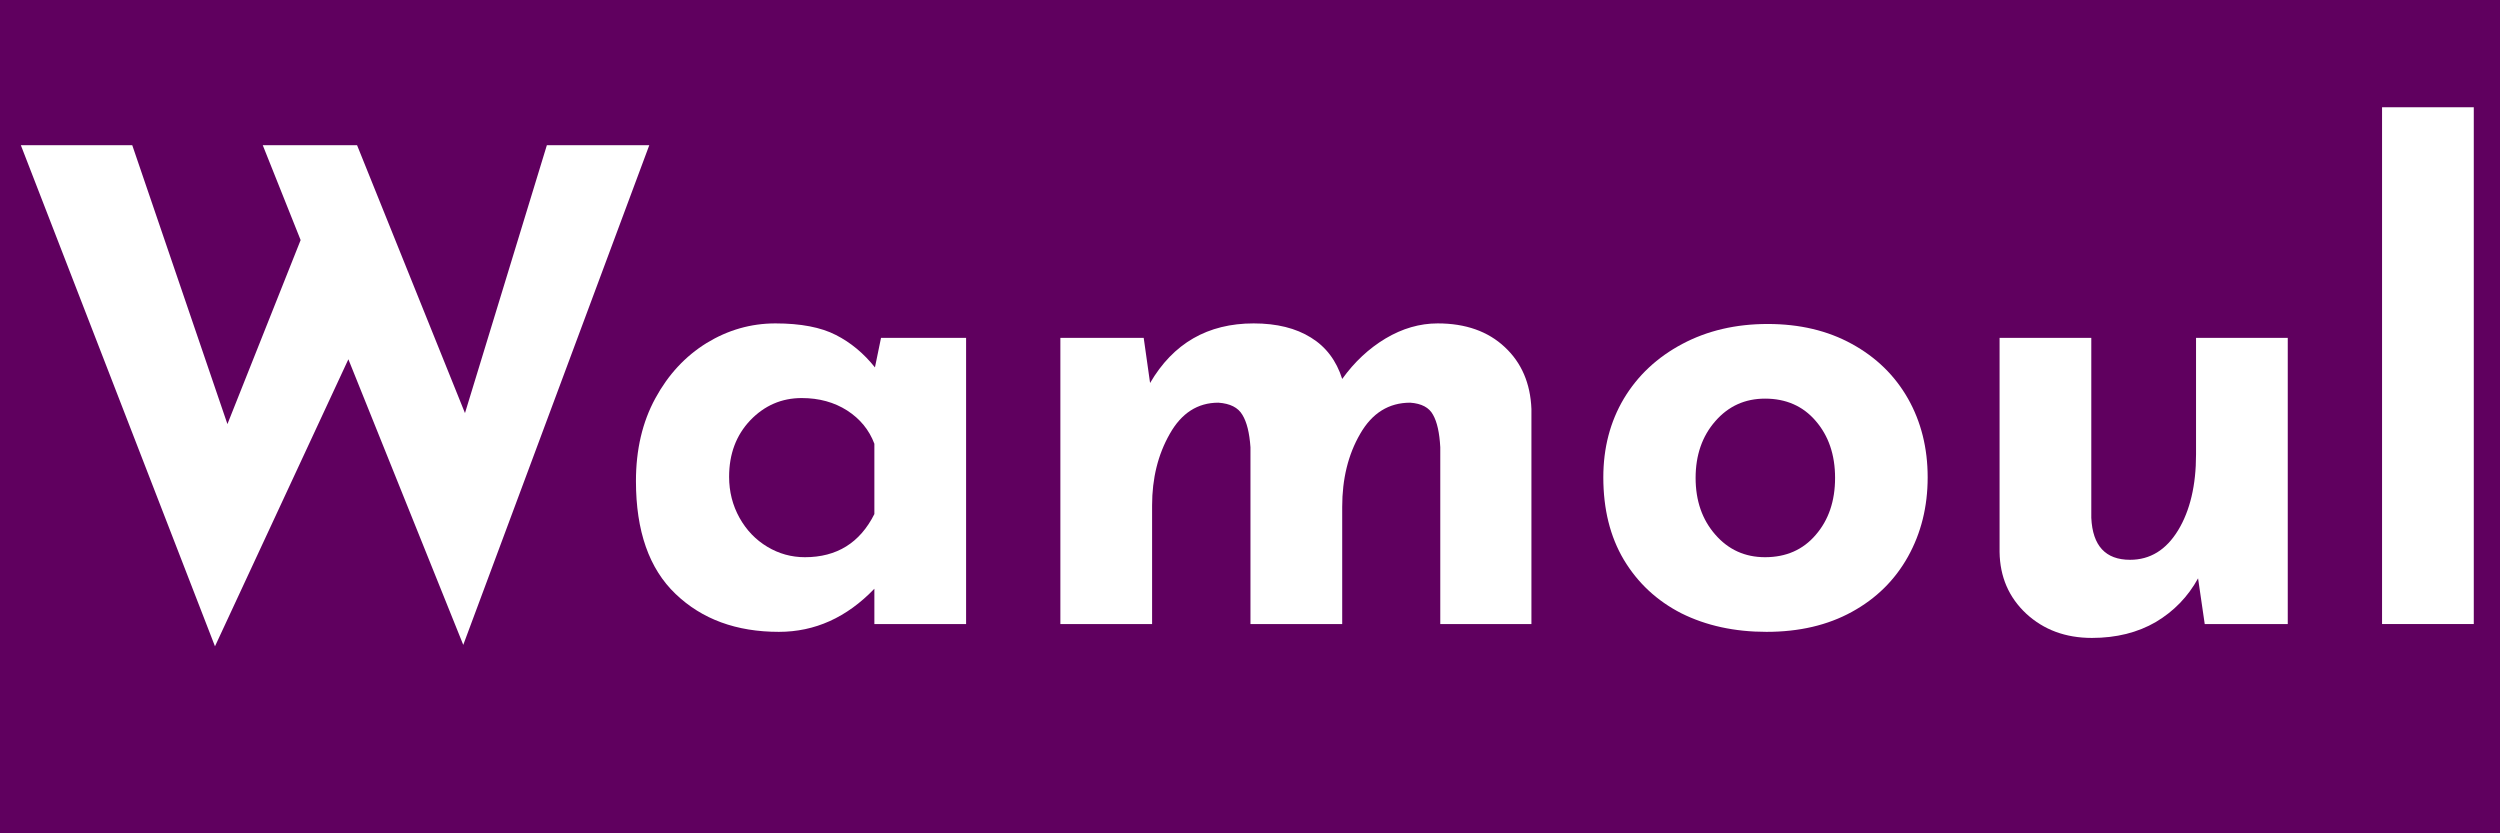 <svg version="1.0" preserveAspectRatio="xMidYMid meet" height="60" viewBox="0 0 135 45" zoomAndPan="magnify" width="180" xmlns:xlink="http://www.w3.org/1999/xlink" xmlns="http://www.w3.org/2000/svg"><defs><g></g><clipPath id="08fec83716"><path clip-rule="nonzero" d="M 0 36.492 L 135 36.492 L 135 45 L 0 45 Z M 0 36.492"></path></clipPath></defs><rect fill-opacity="1" height="54" y="-4.5" fill="#ffffff" width="162" x="-13.5"></rect><rect fill-opacity="1" height="54" y="-4.5" fill="#60005f" width="162" x="-13.5"></rect><g fill-opacity="1" fill="#ffffff"><g transform="translate(0, 33.698)"><g><path d="M 25.016 1.125 L 18.812 -14.297 L 11.609 1.203 L 1.125 -25.859 L 7.141 -25.859 L 12.281 -10.797 L 16.234 -20.734 L 14.188 -25.859 L 19.281 -25.859 L 25.109 -11.391 L 29.531 -25.859 L 35.062 -25.859 Z M 25.016 1.125"></path></g></g></g><g fill-opacity="1" fill="#ffffff"><g transform="translate(32.997, 33.698)"><g><path d="M 19.172 -15.453 L 19.172 0 L 14.219 0 L 14.219 -1.906 C 12.727 -0.352 11.008 0.422 9.062 0.422 C 6.77 0.422 4.91 -0.258 3.484 -1.625 C 2.055 -2.988 1.344 -5.02 1.344 -7.719 C 1.344 -9.414 1.691 -10.906 2.391 -12.188 C 3.086 -13.469 4.008 -14.461 5.156 -15.172 C 6.312 -15.879 7.551 -16.234 8.875 -16.234 C 10.25 -16.234 11.336 -16.023 12.141 -15.609 C 12.941 -15.203 13.645 -14.617 14.25 -13.859 L 14.578 -15.453 Z M 10.469 -3.609 C 12.188 -3.609 13.438 -4.383 14.219 -5.938 L 14.219 -9.734 C 13.938 -10.484 13.445 -11.082 12.75 -11.531 C 12.051 -11.977 11.234 -12.203 10.297 -12.203 C 9.211 -12.203 8.285 -11.801 7.516 -11 C 6.754 -10.195 6.375 -9.18 6.375 -7.953 C 6.375 -7.148 6.562 -6.41 6.938 -5.734 C 7.312 -5.066 7.812 -4.547 8.438 -4.172 C 9.062 -3.797 9.738 -3.609 10.469 -3.609 Z M 10.469 -3.609"></path></g></g></g><g fill-opacity="1" fill="#ffffff"><g transform="translate(54.713, 33.698)"><g><path d="M 22.922 -16.234 C 24.43 -16.234 25.641 -15.805 26.547 -14.953 C 27.453 -14.109 27.93 -12.992 27.984 -11.609 L 27.984 0 L 23.062 0 L 23.062 -9.547 C 23.02 -10.328 22.891 -10.91 22.672 -11.297 C 22.461 -11.691 22.051 -11.91 21.438 -11.953 C 20.281 -11.953 19.379 -11.391 18.734 -10.266 C 18.086 -9.148 17.766 -7.836 17.766 -6.328 L 17.766 0 L 12.812 0 L 12.812 -9.547 C 12.758 -10.328 12.613 -10.91 12.375 -11.297 C 12.145 -11.691 11.711 -11.91 11.078 -11.953 C 9.961 -11.953 9.086 -11.391 8.453 -10.266 C 7.816 -9.148 7.5 -7.863 7.5 -6.406 L 7.5 0 L 2.547 0 L 2.547 -15.453 L 7.047 -15.453 L 7.391 -13.016 C 8.641 -15.16 10.504 -16.234 12.984 -16.234 C 14.234 -16.234 15.266 -15.977 16.078 -15.469 C 16.891 -14.969 17.453 -14.223 17.766 -13.234 C 18.422 -14.148 19.203 -14.879 20.109 -15.422 C 21.016 -15.961 21.953 -16.234 22.922 -16.234 Z M 22.922 -16.234"></path></g></g></g><g fill-opacity="1" fill="#ffffff"><g transform="translate(85.235, 33.698)"><g><path d="M 1.344 -7.922 C 1.344 -9.504 1.711 -10.922 2.453 -12.172 C 3.203 -13.422 4.254 -14.406 5.609 -15.125 C 6.961 -15.844 8.5 -16.203 10.219 -16.203 C 11.945 -16.203 13.461 -15.844 14.766 -15.125 C 16.078 -14.406 17.086 -13.422 17.797 -12.172 C 18.504 -10.922 18.859 -9.504 18.859 -7.922 C 18.859 -6.336 18.504 -4.91 17.797 -3.641 C 17.086 -2.367 16.078 -1.375 14.766 -0.656 C 13.461 0.062 11.926 0.422 10.156 0.422 C 8.426 0.422 6.895 0.086 5.562 -0.578 C 4.238 -1.254 3.203 -2.219 2.453 -3.469 C 1.711 -4.719 1.344 -6.203 1.344 -7.922 Z M 6.328 -7.891 C 6.328 -6.66 6.68 -5.641 7.391 -4.828 C 8.098 -4.016 8.992 -3.609 10.078 -3.609 C 11.211 -3.609 12.125 -4.008 12.812 -4.812 C 13.508 -5.613 13.859 -6.641 13.859 -7.891 C 13.859 -9.141 13.508 -10.164 12.812 -10.969 C 12.125 -11.77 11.211 -12.172 10.078 -12.172 C 8.992 -12.172 8.098 -11.766 7.391 -10.953 C 6.68 -10.141 6.328 -9.117 6.328 -7.891 Z M 6.328 -7.891"></path></g></g></g><g fill-opacity="1" fill="#ffffff"><g transform="translate(105.43, 33.698)"><g><path d="M 18.109 -15.453 L 18.109 0 L 13.625 0 L 13.266 -2.469 C 12.723 -1.477 11.961 -0.691 10.984 -0.109 C 10.004 0.461 8.852 0.75 7.531 0.75 C 6.113 0.75 4.93 0.312 3.984 -0.562 C 3.047 -1.438 2.566 -2.547 2.547 -3.891 L 2.547 -15.453 L 7.5 -15.453 L 7.5 -5.734 C 7.57 -4.223 8.27 -3.469 9.594 -3.469 C 10.676 -3.469 11.539 -4 12.188 -5.062 C 12.832 -6.125 13.156 -7.488 13.156 -9.156 L 13.156 -15.453 Z M 18.109 -15.453"></path></g></g></g><g fill-opacity="1" fill="#ffffff"><g transform="translate(126.084, 33.698)"><g><path d="M 7.5 -27.906 L 7.5 0 L 2.547 0 L 2.547 -27.906 Z M 7.5 -27.906"></path></g></g></g><g clip-path="url(#08fec83716)"><path fill-rule="nonzero" fill-opacity="1" d="M -7.109 36.492 L 139.461 36.492 L 139.461 51.777 L -7.109 51.777 Z M -7.109 36.492" fill="#60005f"></path></g></svg>
